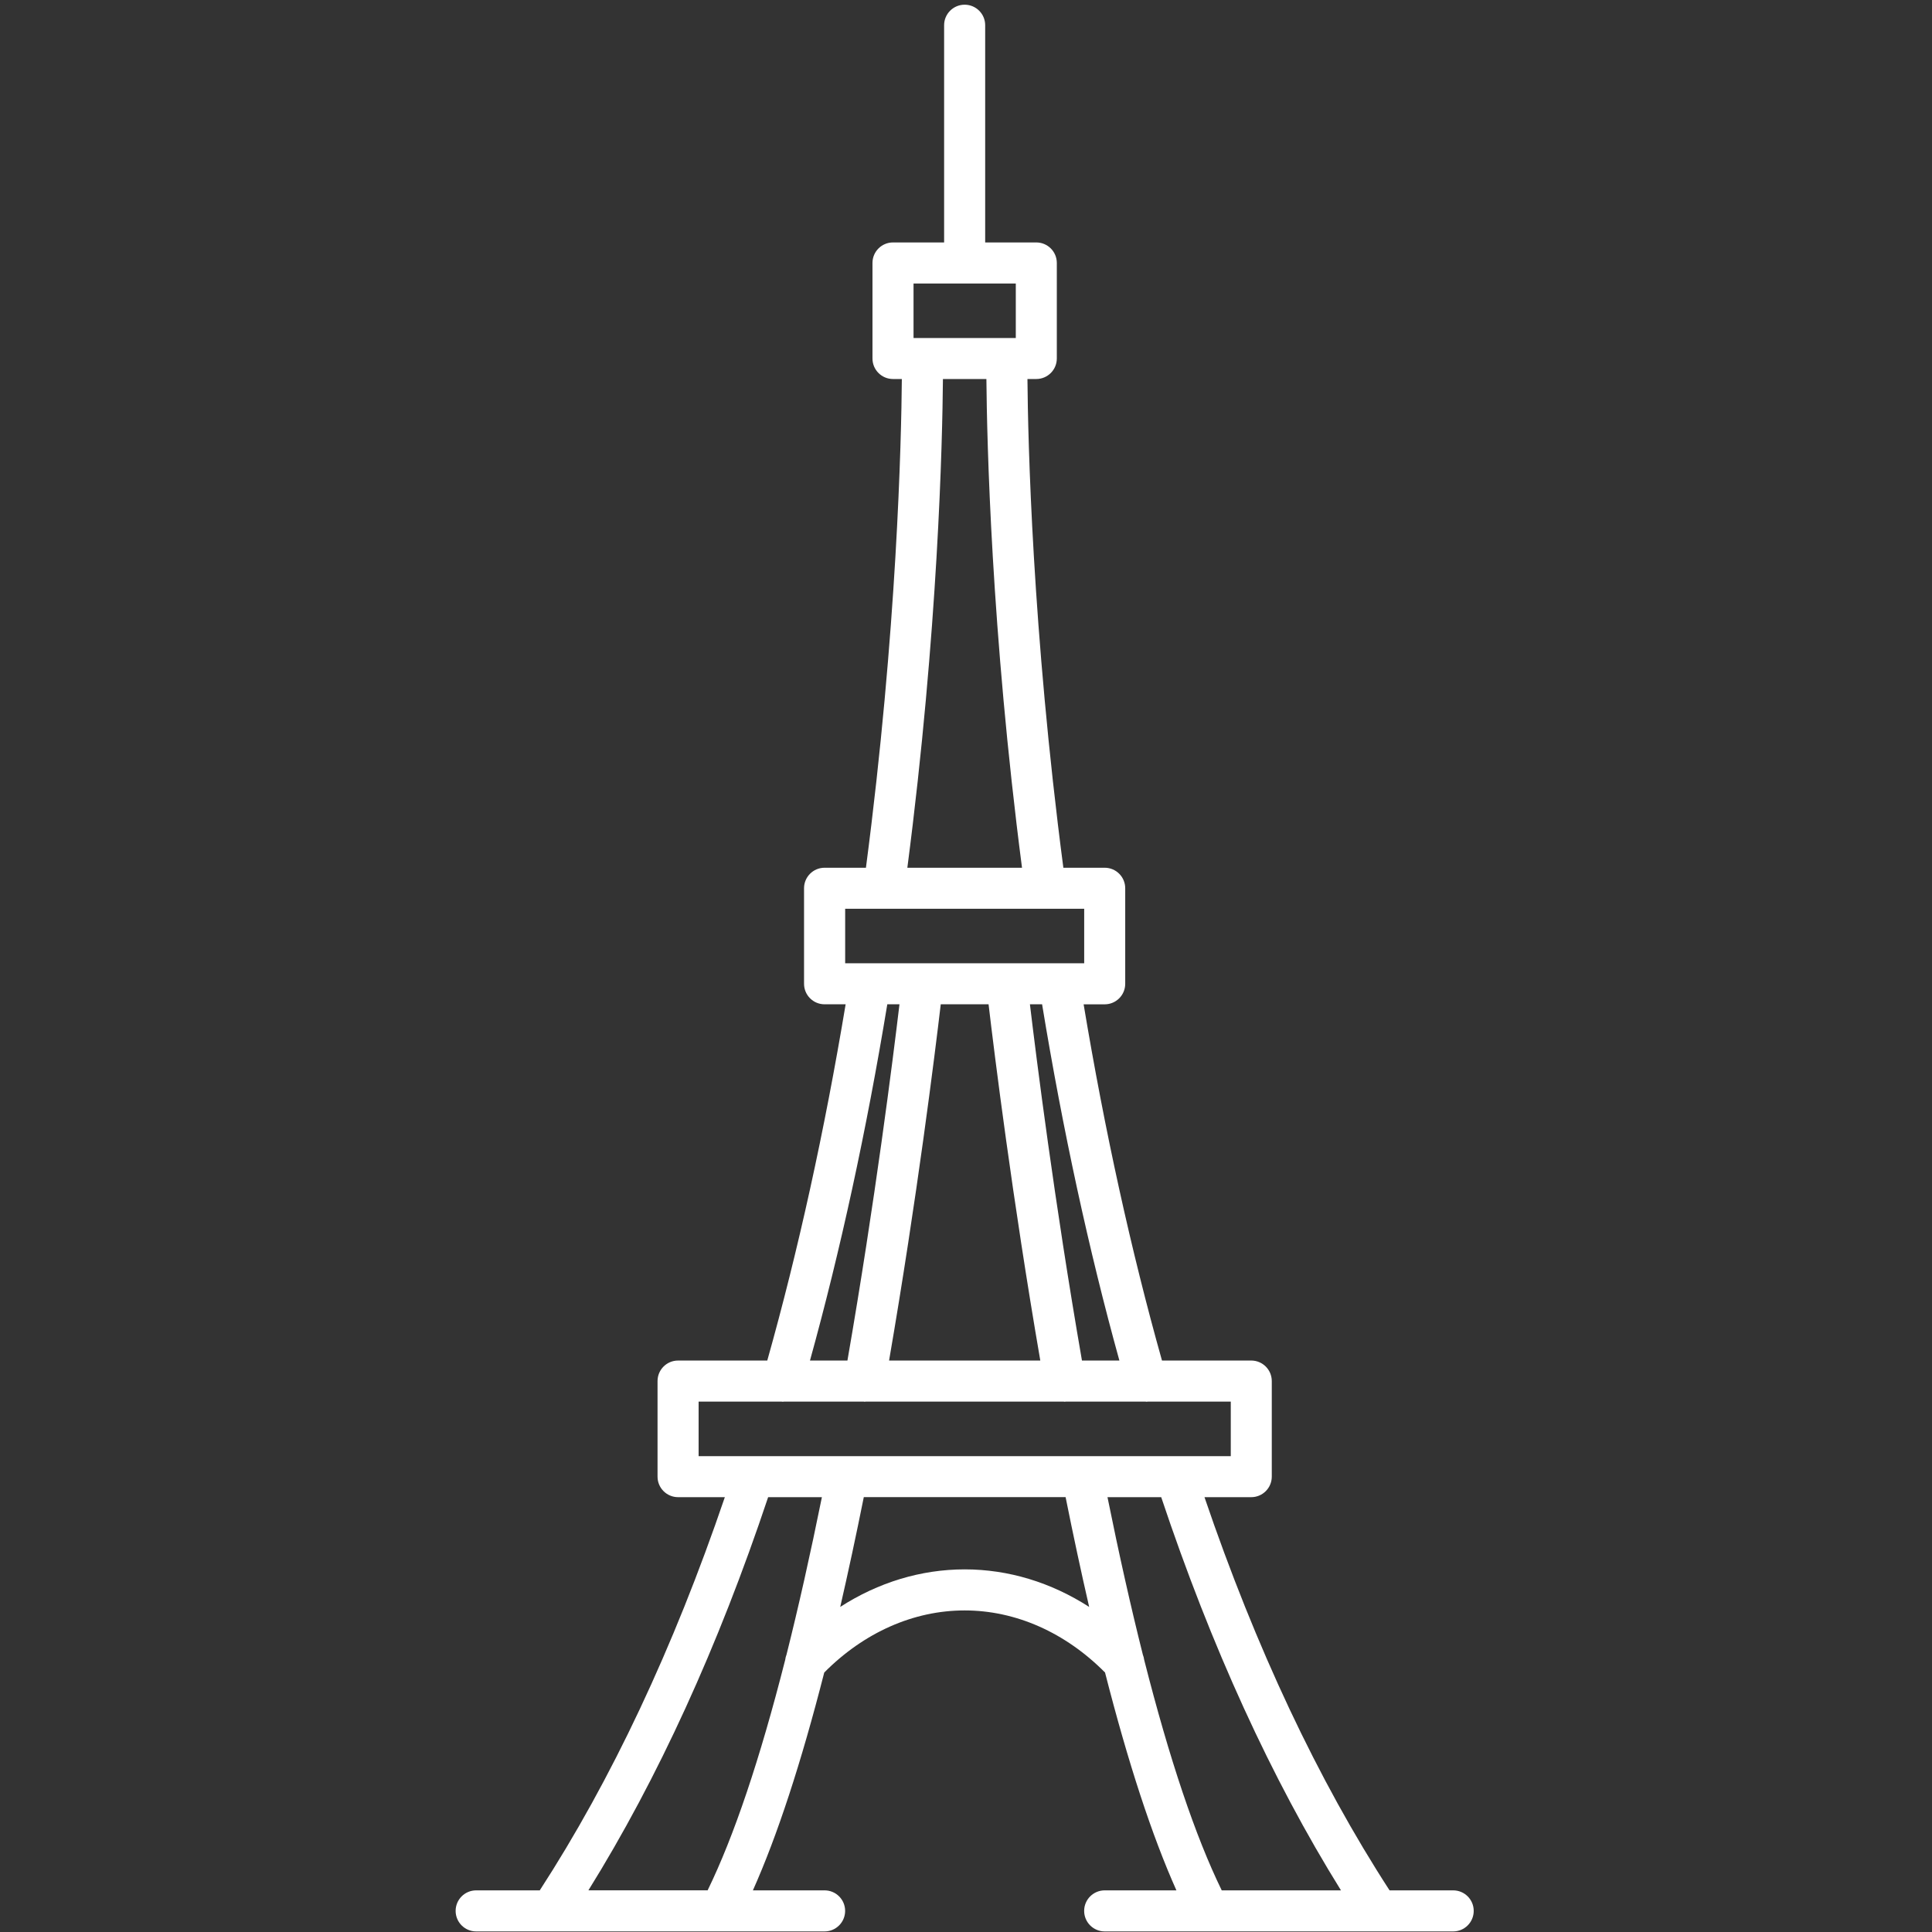 <?xml version="1.0" encoding="iso-8859-1"?>
<!-- Generator: Adobe Illustrator 24.1.0, SVG Export Plug-In . SVG Version: 6.00 Build 0)  -->
<svg version="1.1" id="PARIS" xmlns="http://www.w3.org/2000/svg" xmlns:xlink="http://www.w3.org/1999/xlink" x="0px" y="0px"
	 viewBox="0 0 500 500" style="enable-background:new 0 0 500 500;" xml:space="preserve">
<rect x="0" y="0" width="500" height="500" fill="#333333" stroke="none"/>
<path style="fill:#FFFFFF;" d="M249.659,406.152c-11.326,0-22.375,3.38-32.208,9.717c2.048-8.924,4.089-18.395,6.098-28.412h52.227
	c2.01,10.017,4.042,19.48,6.098,28.412C272.034,409.532,260.985,406.152,249.659,406.152 M198.794,387.465h13.913
	c-3.011,14.86-6.067,28.466-9.163,40.77c-0.169,0.423-0.277,0.87-0.331,1.317c-6.529,25.686-13.243,45.651-20.081,59.665h-30.853
	C170.252,460.312,185.867,426.14,198.794,387.465 M180.8,362.733h21.436c0.123,0.015,0.239,0.038,0.362,0.038
	c0.1,0,0.2-0.023,0.3-0.038h20.597c0.1,0.015,0.185,0.038,0.285,0.038c0.092,0,0.185-0.023,0.277-0.038h51.211
	c0.1,0.015,0.177,0.038,0.285,0.038c0.1,0,0.192-0.023,0.285-0.038h20.589c0.108,0.015,0.2,0.038,0.308,0.038
	c0.115,0,0.239-0.023,0.354-0.038h21.436v14.114h-13.705c-0.115-0.008-0.208,0-0.323,0H280.38c-0.139-0.008-0.285-0.008-0.416,0
	H219.36c-0.139-0.008-0.277-0.008-0.416,0h-24.115c-0.108,0-0.216-0.008-0.316,0H180.8V362.733z M229.632,259.912h3.149
	c-1.655,13.929-6.298,50.91-13.467,92.196h-9.694C217.512,323.611,224.234,292.643,229.632,259.912 M218.729,235.188h10.025h0.008
	h0.008h41.779h10.04v14.106h-61.859V235.188z M244.03,98.087h11.249c0.131,15.823,1.24,65.139,9.217,126.483h-29.675
	C242.798,163.227,243.899,113.91,244.03,98.087 M236.423,73.371h26.464v14.106h-26.464V73.371z M255.841,259.912
	c1.509,12.812,6.129,50.133,13.39,92.196h-39.138c7.245-42.063,11.865-79.384,13.374-92.196H255.841z M289.697,352.108h-9.686
	c-7.168-41.27-11.804-78.267-13.467-92.196h3.149C275.083,292.651,281.805,323.611,289.697,352.108 M347.044,489.224h-30.86
	c-6.837-14.013-13.544-33.971-20.073-59.665c-0.054-0.447-0.169-0.893-0.339-1.317c-3.095-12.304-6.152-25.909-9.155-40.77h13.906
	C313.451,426.14,329.065,460.312,347.044,489.224 M376.08,489.224h-16.462c-18.502-28.535-34.602-62.714-47.9-101.759h12.104
	c2.934,0,5.313-2.379,5.313-5.313v-24.731c0-2.934-2.379-5.313-5.313-5.313h-23.099c-7.992-28.412-14.807-59.372-20.281-92.188
	h5.451c2.934,0,5.313-2.379,5.313-5.313v-24.731c0-2.926-2.379-5.305-5.313-5.305h-10.695c-8.062-61.39-9.163-110.783-9.294-126.483
	h2.287c2.934,0,5.313-2.379,5.313-5.313V68.058c0-2.941-2.379-5.313-5.313-5.313h-13.228V6.522c0-2.934-2.387-5.305-5.313-5.305
	c-2.934,0-5.313,2.379-5.313,5.305v56.223h-13.236c-2.934,0-5.305,2.379-5.305,5.313v24.716c0,2.941,2.379,5.313,5.305,5.313h2.295
	c-0.131,15.7-1.232,65.093-9.294,126.483h-10.703c-2.934,0-5.313,2.379-5.313,5.305v24.724c0,2.941,2.379,5.313,5.313,5.313h5.451
	c-5.467,32.816-12.281,63.777-20.281,92.196h-23.084c-2.941,0-5.313,2.379-5.313,5.313v24.731c0,2.934,2.379,5.313,5.313,5.313
	h12.104c-13.297,39.045-29.39,73.224-47.9,101.759H123.23c-2.934,0-5.313,2.379-5.313,5.313c0,2.934,2.379,5.313,5.313,5.313h19.334
	h0.015h0.015h43.796h0.015h0.008h0.716h0.015h0.015h26.248c2.934,0,5.313-2.379,5.313-5.313c0-2.934-2.379-5.313-5.313-5.313
	h-18.556c6.306-14.114,12.481-32.962,18.464-56.377c10.279-10.364,23.122-16.069,36.335-16.069c13.213,0,26.063,5.705,36.335,16.069
	c5.983,23.415,12.158,42.264,18.472,56.377h-18.556c-2.941,0-5.32,2.379-5.32,5.313c0,2.934,2.379,5.313,5.32,5.313h26.248h0.015
	h0.008h0.716h0.015h0.023h43.796h0.015h0.015h19.334c2.934,0,5.313-2.379,5.313-5.313C381.4,491.603,379.021,489.224,376.08,489.224
	"/>
<rect x="118.525" style="fill:none;" width="263.484" height="498.64"/>
</svg>
